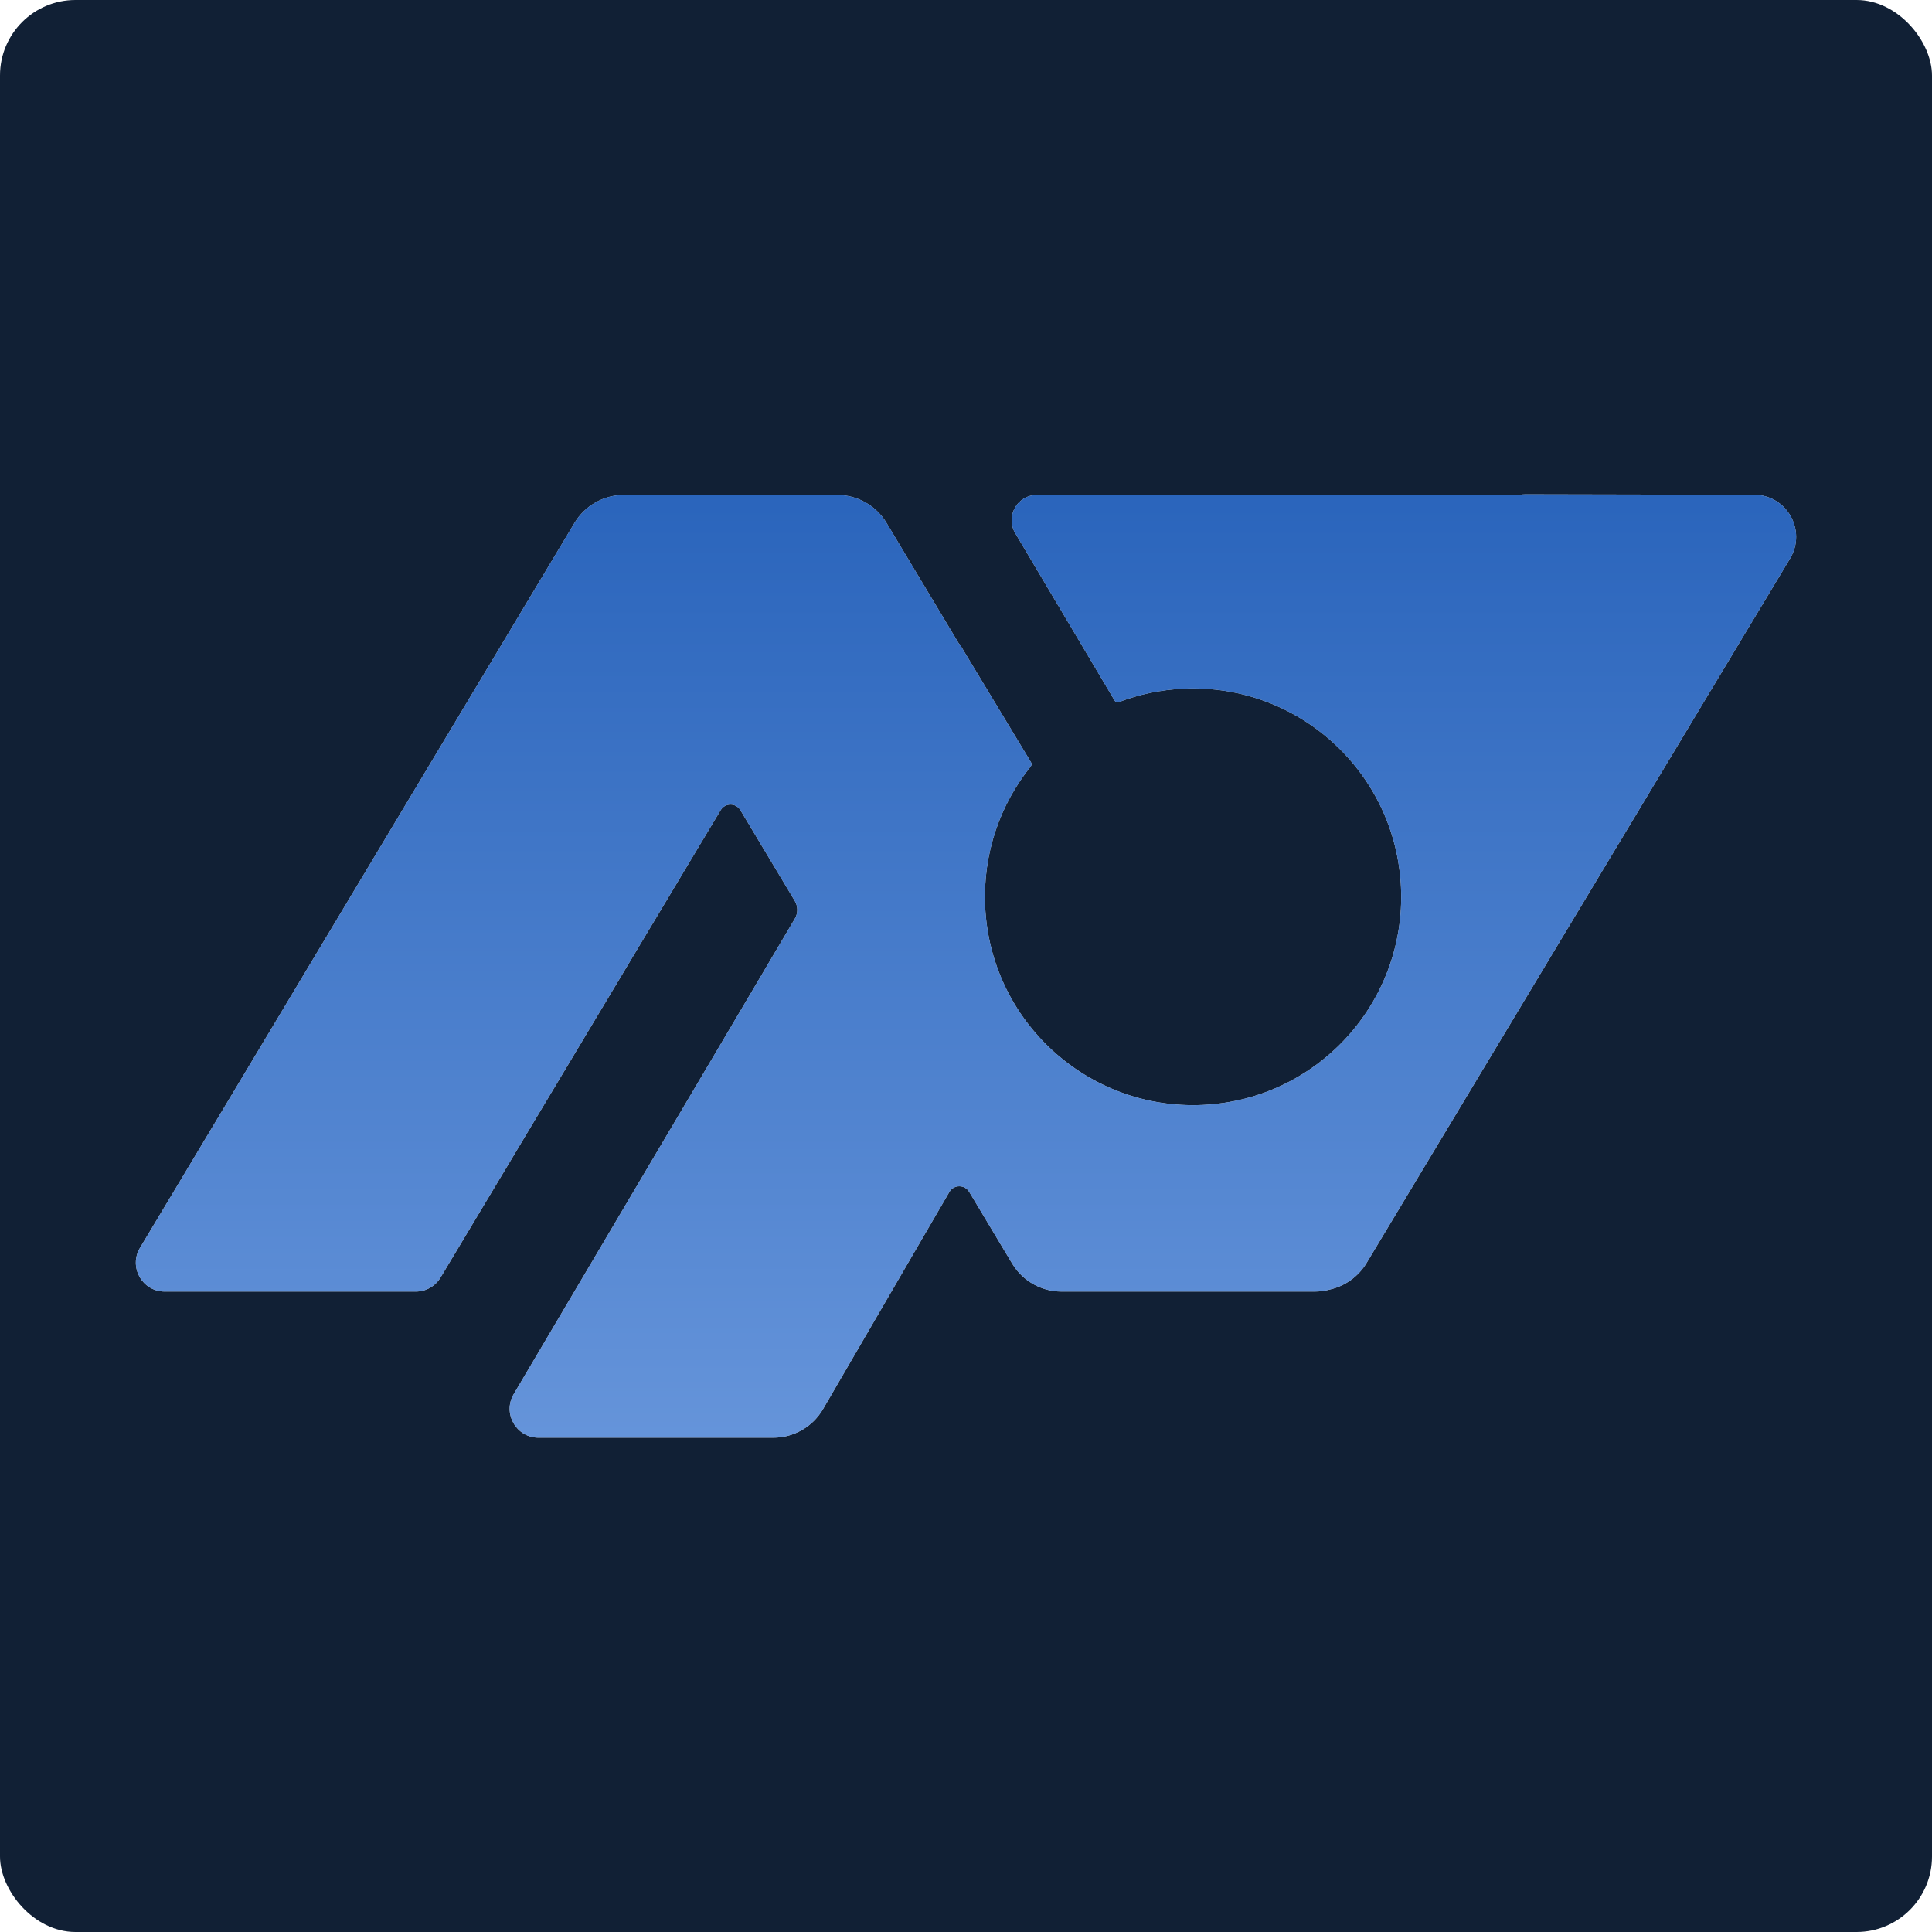<svg xmlns="http://www.w3.org/2000/svg" width="512" height="512" viewBox="0 0 512 512" fill="none"><rect width="512" height="512" rx="20" fill="#112035"></rect><path d="M295.396 185.673C295.624 186.057 296.098 186.218 296.515 186.058C301.875 184.013 307.648 182.777 313.691 182.505C344.123 181.132 369.905 204.715 371.276 235.179C372.647 265.643 349.088 291.451 318.656 292.823C288.224 294.195 262.442 270.612 261.071 240.149C260.443 226.182 265.054 213.194 273.166 203.091C273.407 202.791 273.438 202.371 273.239 202.042L254.291 170.647L254.227 170.754L234.954 138.599C232.192 133.991 227.218 131.172 221.85 131.172H165.343C159.975 131.172 155.001 133.991 152.239 138.599L37.101 330.695C34.045 335.793 37.714 342.279 43.653 342.279H110.187C112.871 342.279 115.358 340.87 116.739 338.566L190.976 214.709C192.163 212.729 195.03 212.729 196.218 214.709L210.634 238.762C211.505 240.215 211.505 242.031 210.634 243.484L136.165 369.416C133.109 374.514 136.777 381 142.717 381H204.925C210.292 381 215.267 378.181 218.029 373.573L251.606 315.864C252.793 313.884 255.661 313.884 256.848 315.864L268.228 334.851C270.99 339.459 275.964 342.278 281.332 342.278H348.383C349.761 342.278 351.114 342.092 352.41 341.738C356.444 340.833 359.995 338.312 362.172 334.68L474.389 148.015C478.848 140.599 473.524 131.148 464.877 131.13L404.224 131C403.676 131 403.136 131.059 402.613 131.172L274.777 131.171C269.599 131.171 266.391 136.815 269.036 141.271L295.396 185.673Z" fill="#D9D9D9"></path><path d="M295.396 185.673C295.624 186.057 296.098 186.218 296.515 186.058C301.875 184.013 307.648 182.777 313.691 182.505C344.123 181.132 369.905 204.715 371.276 235.179C372.647 265.643 349.088 291.451 318.656 292.823C288.224 294.195 262.442 270.612 261.071 240.149C260.443 226.182 265.054 213.194 273.166 203.091C273.407 202.791 273.438 202.371 273.239 202.042L254.291 170.647L254.227 170.754L234.954 138.599C232.192 133.991 227.218 131.172 221.85 131.172H165.343C159.975 131.172 155.001 133.991 152.239 138.599L37.101 330.695C34.045 335.793 37.714 342.279 43.653 342.279H110.187C112.871 342.279 115.358 340.87 116.739 338.566L190.976 214.709C192.163 212.729 195.03 212.729 196.218 214.709L210.634 238.762C211.505 240.215 211.505 242.031 210.634 243.484L136.165 369.416C133.109 374.514 136.777 381 142.717 381H204.925C210.292 381 215.267 378.181 218.029 373.573L251.606 315.864C252.793 313.884 255.661 313.884 256.848 315.864L268.228 334.851C270.99 339.459 275.964 342.278 281.332 342.278H348.383C349.761 342.278 351.114 342.092 352.41 341.738C356.444 340.833 359.995 338.312 362.172 334.68L474.389 148.015C478.848 140.599 473.524 131.148 464.877 131.13L404.224 131C403.676 131 403.136 131.059 402.613 131.172L274.777 131.171C269.599 131.171 266.391 136.815 269.036 141.271L295.396 185.673Z" fill="url(#paint0_linear_2002_3)"></path><defs><linearGradient id="paint0_linear_2002_3" x1="284.961" y1="117.523" x2="284.961" y2="380.998" gradientUnits="userSpaceOnUse"><stop stop-color="#2762BA"></stop><stop offset="1" stop-color="#6594DA"></stop></linearGradient></defs></svg>